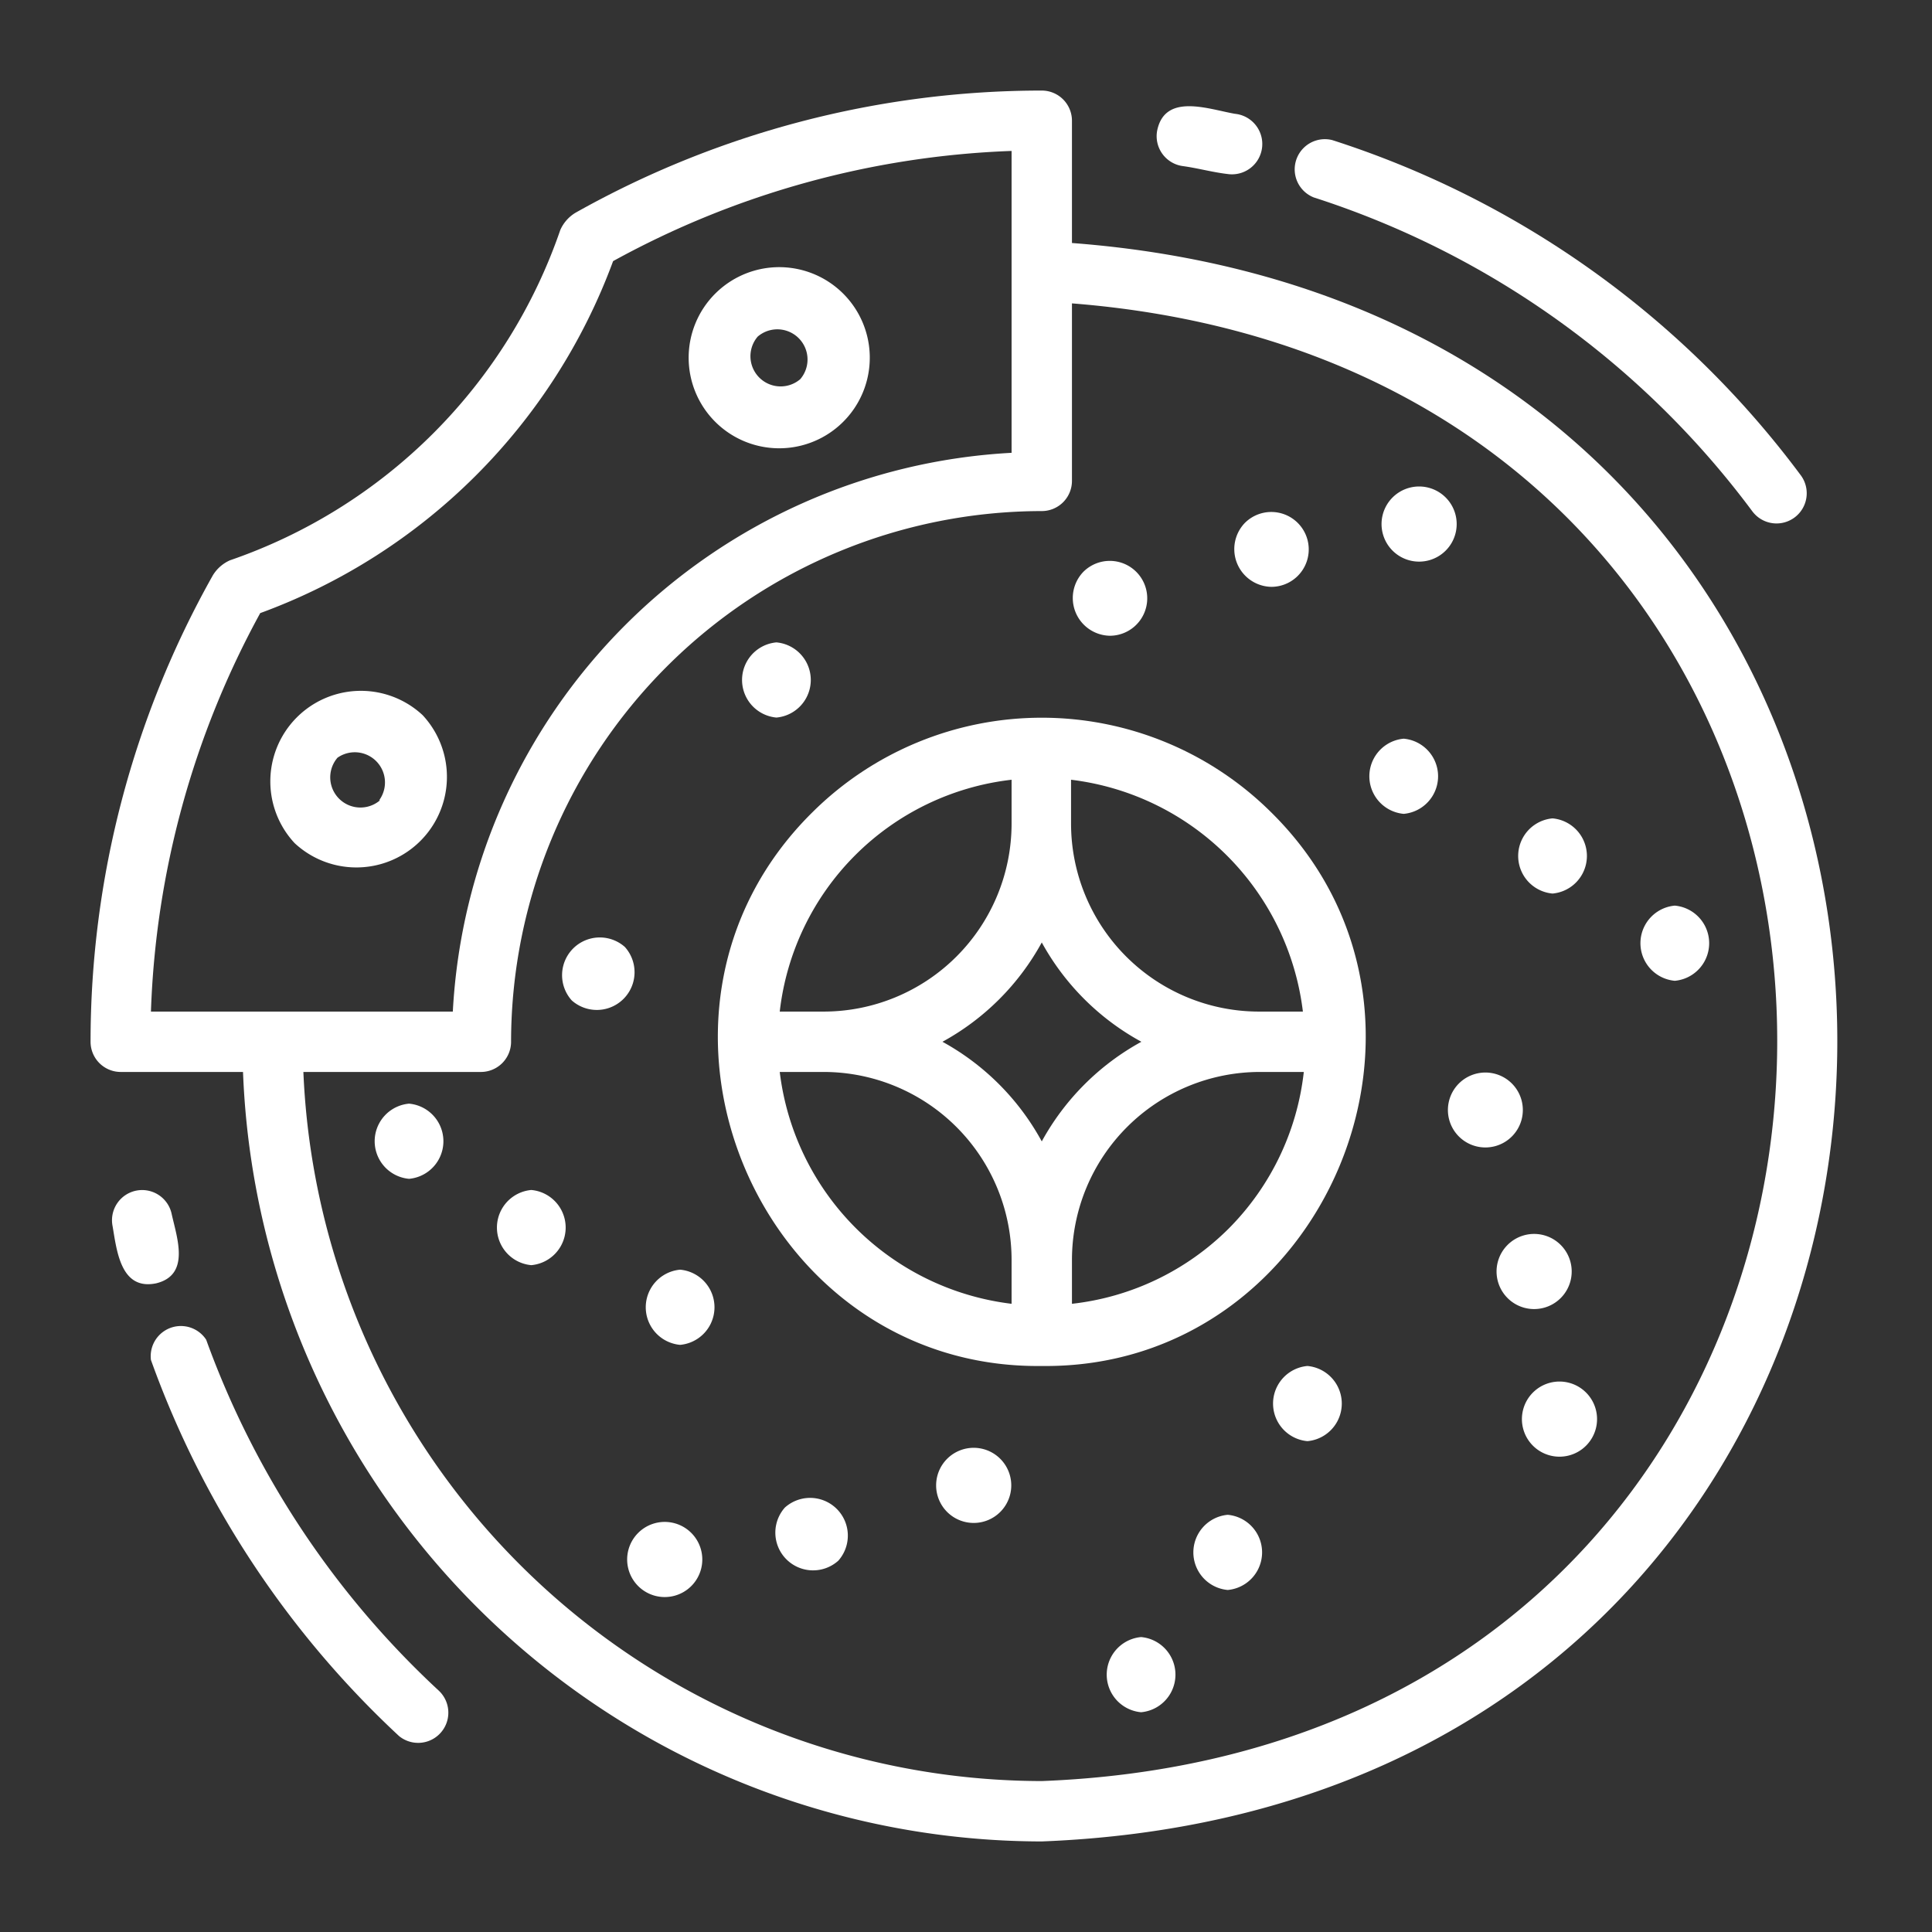 <svg xmlns="http://www.w3.org/2000/svg" id="Layer_2" data-name="Layer 2" viewBox="0 0 64 64"><rect x="0" y="0" width="64" height="64" fill="#333333" stroke="none"/><path d="M35.51,8.05V4a1,1,0,0,0-1-1A31.51,31.51,0,0,0,19.06,7.05h0a1.26,1.26,0,0,0-.5.57A17.64,17.64,0,0,1,7.62,18.56a1.26,1.26,0,0,0-.57.5h0A31.51,31.51,0,0,0,3,34.51a1,1,0,0,0,1,1H8.05A26.51,26.51,0,0,0,34.51,61C69.05,59.66,69.9,10.65,35.51,8.05ZM5,33.51a29.58,29.58,0,0,1,3.62-13.2A19.65,19.65,0,0,0,20.31,8.65,29.58,29.58,0,0,1,33.51,5V15A19.59,19.59,0,0,0,15,33.51ZM34.51,59A24.52,24.52,0,0,1,10.05,35.51h5.88a1,1,0,0,0,1-1A17.6,17.6,0,0,1,34.51,16.93a1,1,0,0,0,1-1V10.05C67.26,12.55,66.38,57.77,34.51,59Z" id="id_101" style="fill: rgb(255, 255, 255);"></path><path d="M51.7,43a1.24,1.24,0,0,0-1.76-1.76A1.24,1.24,0,0,0,51.7,43Z" id="id_102" style="fill: rgb(255, 255, 255);"></path><path d="M50.08,35.89a1.24,1.24,0,0,0-1.75,1.76A1.24,1.24,0,0,0,50.08,35.89Z" id="id_103" style="fill: rgb(255, 255, 255);"></path><path d="M50.78,46.13a1.24,1.24,0,0,0,1.76,1.76A1.24,1.24,0,0,0,50.78,46.13Z" id="id_104" style="fill: rgb(255, 255, 255);"></path><path d="M40.67,50.18a1.25,1.25,0,0,0,0,2.49A1.25,1.25,0,0,0,40.67,50.18Z" id="id_105" style="fill: rgb(255, 255, 255);"></path><path d="M37.8,54.23a1.25,1.25,0,0,0,0,2.49A1.25,1.25,0,0,0,37.8,54.23Z" id="id_106" style="fill: rgb(255, 255, 255);"></path><path d="M31.37,48.33a1.24,1.24,0,0,0,1.77,1.75A1.24,1.24,0,0,0,31.37,48.33Z" id="id_107" style="fill: rgb(255, 255, 255);"></path><path d="M43.31,45.25a1.25,1.25,0,0,0,0,2.49A1.25,1.25,0,0,0,43.31,45.25Z" id="id_108" style="fill: rgb(255, 255, 255);"></path><path d="M26,49.94a1.25,1.25,0,0,0,1.77,1.76A1.25,1.25,0,0,0,26,49.94Z" id="id_109" style="fill: rgb(255, 255, 255);"></path><path d="M21.14,50.78a1.24,1.24,0,0,0,1.76,1.76A1.24,1.24,0,0,0,21.14,50.78Z" id="id_110" style="fill: rgb(255, 255, 255);"></path><path d="M20.7,31.37a1.25,1.25,0,0,0-1.76,1.77A1.25,1.25,0,0,0,20.7,31.37Z" id="id_111" style="fill: rgb(255, 255, 255);"></path><path d="M42.12,19.44a1.24,1.24,0,1,0-.88-2.12A1.25,1.25,0,0,0,42.12,19.44Z" id="id_112" style="fill: rgb(255, 255, 255);"></path><path d="M36.77,21.06a1.24,1.24,0,1,0-.88-2.12A1.25,1.25,0,0,0,36.77,21.06Z" id="id_113" style="fill: rgb(255, 255, 255);"></path><path d="M47.89,16.48a1.24,1.24,0,0,0-1.76,1.76A1.24,1.24,0,0,0,47.89,16.48Z" id="id_114" style="fill: rgb(255, 255, 255);"></path><path d="M51.43,29.6a1.25,1.25,0,0,0,0-2.49A1.25,1.25,0,0,0,51.43,29.6Z" id="id_115" style="fill: rgb(255, 255, 255);"></path><path d="M46.5,24.47a1.25,1.25,0,0,0,0,2.49A1.25,1.25,0,0,0,46.5,24.47Z" id="id_116" style="fill: rgb(255, 255, 255);"></path><path d="M55.48,30a1.25,1.25,0,0,0,0,2.49A1.25,1.25,0,0,0,55.48,30Z" id="id_117" style="fill: rgb(255, 255, 255);"></path><path d="M17.6,39.42a1.25,1.25,0,0,0,0,2.49A1.25,1.25,0,0,0,17.6,39.42Z" id="id_118" style="fill: rgb(255, 255, 255);"></path><path d="M22.53,42.06a1.25,1.25,0,0,0,0,2.49A1.25,1.25,0,0,0,22.53,42.06Z" id="id_119" style="fill: rgb(255, 255, 255);"></path><path d="M13.55,36.56a1.25,1.25,0,0,0,0,2.49A1.25,1.25,0,0,0,13.55,36.56Z" id="id_120" style="fill: rgb(255, 255, 255);"></path><path d="M25.72,23.77a1.25,1.25,0,0,0,0-2.49A1.25,1.25,0,0,0,25.72,23.77Z" id="id_121" style="fill: rgb(255, 255, 255);"></path><path d="M42.11,26.91a10.78,10.78,0,0,0-15.2,0c-6.76,6.68-1.81,18.45,7.59,18.34C43.91,45.37,48.88,33.59,42.11,26.91ZM28.33,28.33a8.73,8.73,0,0,1,5.18-2.5v1.46a6.23,6.23,0,0,1-6.22,6.22H25.83A8.73,8.73,0,0,1,28.33,28.33Zm5.18,14.86a8.8,8.8,0,0,1-7.68-7.68h1.46a6.23,6.23,0,0,1,6.22,6.22Zm1-5.38a8.29,8.29,0,0,0-3.29-3.3,8.27,8.27,0,0,0,3.29-3.29,8.29,8.29,0,0,0,3.3,3.29A8.32,8.32,0,0,0,34.51,37.81ZM40.7,40.7a8.72,8.72,0,0,1-5.19,2.49V41.73a6.23,6.23,0,0,1,6.22-6.22h1.46A8.72,8.72,0,0,1,40.7,40.7Zm1-7.19a6.23,6.23,0,0,1-6.22-6.22V25.83a8.8,8.8,0,0,1,7.68,7.68Z" id="id_122" style="fill: rgb(255, 255, 255);"></path><path d="M14,23.69a3,3,0,0,0-4.24,4.24A3,3,0,0,0,14,23.69Zm-1.41,2.82a1,1,0,0,1-1.41-1.41A1,1,0,0,1,12.56,26.51Z" id="id_123" style="fill: rgb(255, 255, 255);"></path><path d="M25.81,14.85a3,3,0,1,0-2.12-5.12A3,3,0,0,0,25.81,14.85Zm-.71-3.7a1,1,0,0,1,1.41,1.41A1,1,0,0,1,25.1,11.15Z" id="id_124" style="fill: rgb(255, 255, 255);"></path><path d="M5.18,42.51c1.12-.28.69-1.48.51-2.28a1,1,0,0,0-1.17-.79,1,1,0,0,0-.79,1.18C3.87,41.44,4,42.76,5.18,42.51Z" id="id_125" style="fill: rgb(255, 255, 255);"></path><path d="M6.83,44.38A1,1,0,0,0,5,45.05a31.55,31.55,0,0,0,8.22,12.46A1,1,0,0,0,14.53,56,29.53,29.53,0,0,1,6.83,44.38Z" id="id_126" style="fill: rgb(255, 255, 255);"></path><path d="M43.52,6.54a29.26,29.26,0,0,1,14.53,10.4,1,1,0,0,0,1.6-1.2A31.21,31.21,0,0,0,44.13,4.64,1,1,0,0,0,43.52,6.54Z" id="id_127" style="fill: rgb(255, 255, 255);"></path><path d="M39.17,5.5c.52.07,1,.21,1.54.27a1,1,0,0,0,.2-2c-.87-.15-2.33-.71-2.58.57A1,1,0,0,0,39.17,5.5Z" id="id_128" style="fill: rgb(255, 255, 255);"></path></svg>